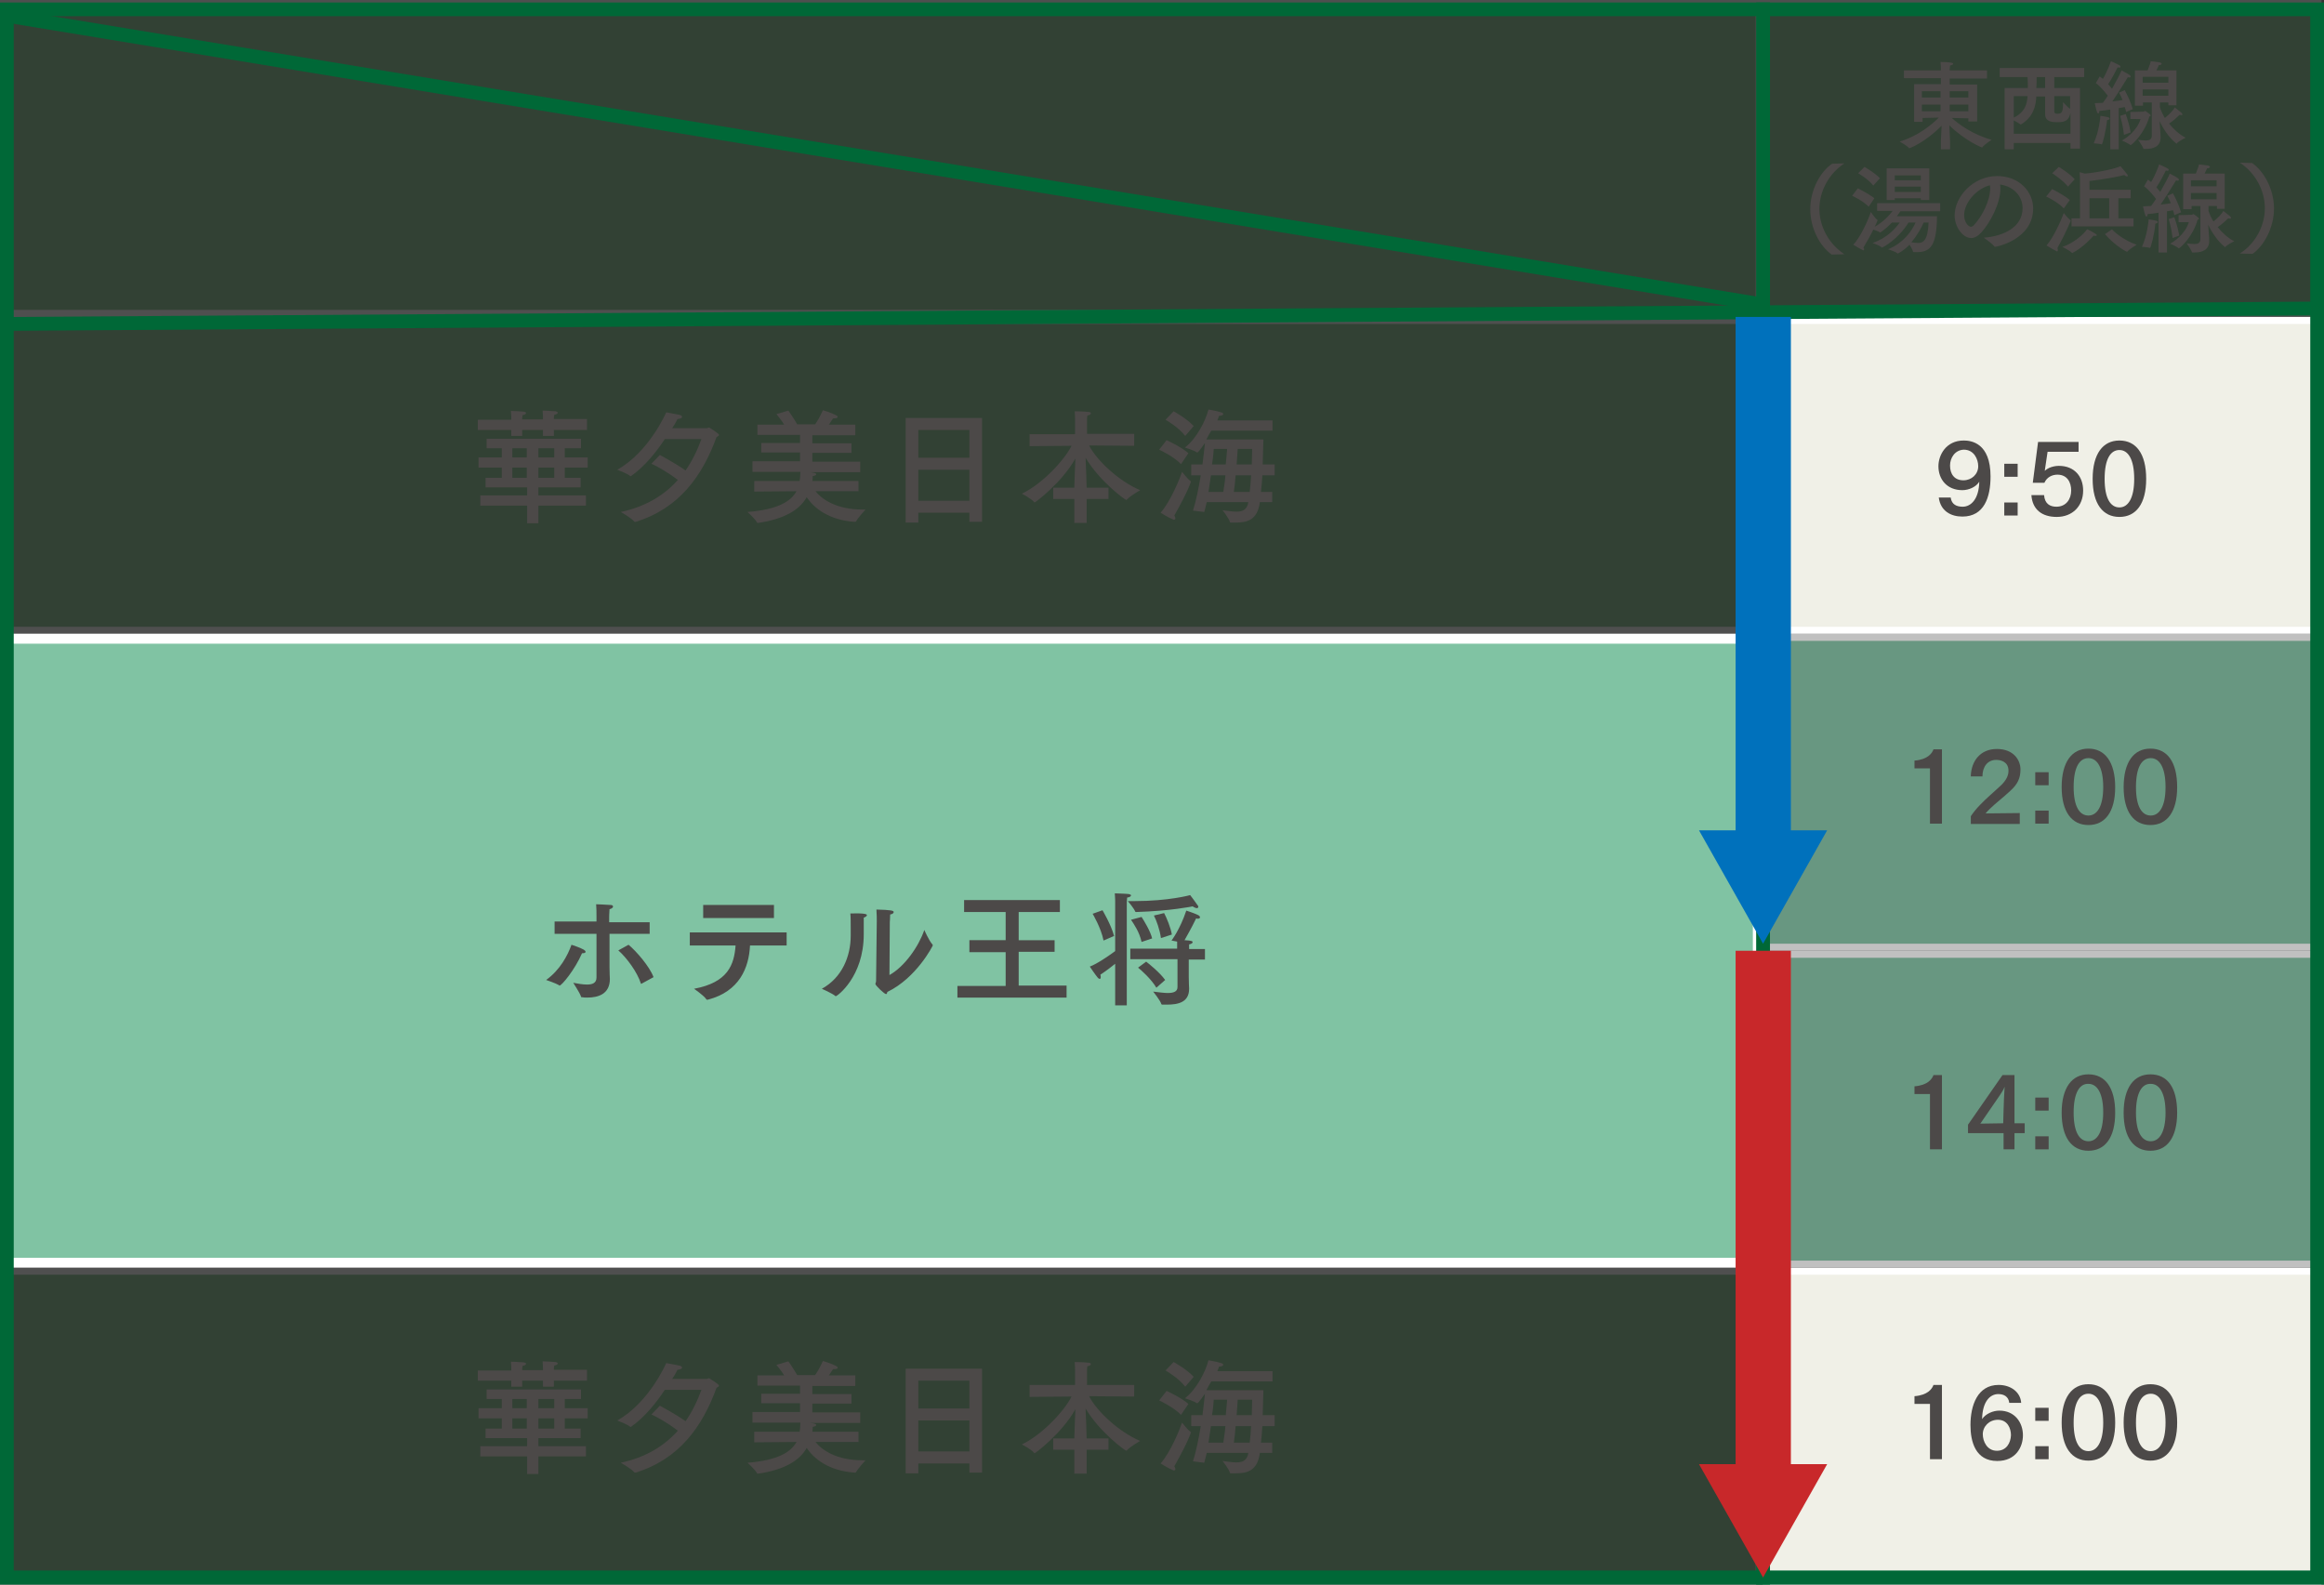 <?xml version="1.0" encoding="utf-8"?>
<!-- Generator: Adobe Illustrator 22.1.0, SVG Export Plug-In . SVG Version: 6.00 Build 0)  -->
<svg version="1.1" id="レイヤー_1" xmlns="http://www.w3.org/2000/svg" xmlns:xlink="http://www.w3.org/1999/xlink" x="0px"
	 y="0px" viewBox="0 0 660 450" style="enable-background:new 0 0 660 450;" xml:space="preserve">
<rect x="0" y="0" width="660" height="450" fill="#333333" stroke="none"/>
<style type="text/css">
	.st0{fill:#F0F0E7;}
	.st1{fill:#FFFFFF;}
	.st2{opacity:0.69;}
	.st3{fill:#80C3A3;}
	.st4{opacity:0.14;}
	.st5{fill:#2D9C39;}
	.st6{fill:#4C4948;}
	.st7{fill:none;stroke:#006837;stroke-width:3.921;stroke-miterlimit:10;}
	.st8{fill:#006837;}
	.st9{fill:#0071BC;}
	.st10{fill:#C8282A;}
</style>
<g>
	<g>
		<rect x="501.6" y="361" class="st0" width="156.7" height="88"/>
		<path class="st1" d="M657.3,362V448H502.5V362H657.3 M659.3,360H500.6v90h158.7V360L659.3,360z"/>
	</g>
	<g class="st2">
		<rect x="501.6" y="181" class="st3" width="156.7" height="88"/>
		<path class="st1" d="M657.3,182V268H502.5V182H657.3 M659.3,180H500.6v90h158.7V180L659.3,180z"/>
	</g>
	<g class="st2">
		<rect x="501.6" y="271" class="st3" width="156.7" height="88"/>
		<path class="st1" d="M657.3,272V358H502.5V272H657.3 M659.3,270H500.6v90h158.7V270L659.3,270z"/>
	</g>
	<g class="st4">
		<rect x="1" y="1" class="st5" width="498.6" height="88"/>
		<path class="st1" d="M498.6,2V88H2V2H498.6 M500.6,0H0v90h500.6V0L500.6,0z"/>
	</g>
	<g class="st4">
		<rect x="501.6" y="1" class="st5" width="156.7" height="88"/>
		<path class="st1" d="M657.3,2V88H502.5V2H657.3 M659.3,0H500.6v90h158.7V0L659.3,0z"/>
	</g>
	<g>
		<path class="st6" d="M564.3,22.3h-10.6V24h7.8v10.5H559v-0.9l-4.7-0.1c2,1.8,5.9,4.7,11.3,6.2c0,0-2,1.3-2.6,2.1
			c0,0-0.1,0.1-0.1,0.1s-4.7-1.8-9.3-6.3c0.1,1.7,0.2,4.2,0.2,4.4v2.4h-2.6V40c0-0.2,0.1-2.6,0.2-4.3c-4.6,4.7-9,6.4-9.2,6.4
			c-0.1,0-0.1,0-0.1-0.1c-0.5-0.6-2.6-1.8-2.6-1.8c5.3-1.6,9.1-4.8,11.1-6.8l-4.6,0.1v1.1h-2.4V23.9h7.6v-1.7h-10.5V20h10.5v-0.5
			c0,0,0-1-0.1-1.9c0,0,2.1,0,3.1,0.2c0.3,0.1,0.5,0.2,0.5,0.3c0,0.2-0.3,0.4-0.9,0.5c0,0.4-0.1,1.1-0.1,1.1V20h10.6V22.3z
			 M545.8,25.9v1.8h5.3v-1.8H545.8z M545.8,29.7v1.9h5.3v-1.9H545.8z M553.7,25.9v1.8h5.3v-1.8H553.7z M553.7,29.7v1.9h5.3l0-1.9
			H553.7z"/>
		<path class="st6" d="M591.9,21.9h-8.5V25h7.3v17.2H588v-1.6h-16.1v1.8h-2.6V25h6.6c0-1,0-2.2-0.1-3.1h-7.9v-2.6h24V21.9z
			 M578.3,27.3c-0.1,3-1,6-4.3,8c-0.1,0-0.1,0.1-0.1,0.1s-0.1,0-0.1-0.1c-0.4-0.3-1.2-0.7-1.9-1.1v3.8H588V32
			c-0.5,2.7-2.2,2.7-4,2.7c-3,0-3.2-1.4-3.2-2.4v-4.9H578.3z M571.9,27.3v6.1c3.1-1.5,3.8-3.8,3.9-6.1H571.9z M578.4,21.9
			c0,0.8,0,2.1-0.1,3.1h2.5v-3.1H578.4z M583.4,27.3v4.3c0,0.4,0.1,0.7,0.9,0.7c1.3,0,1.6-0.5,1.6-3.3c0,0,1.3,1.5,2,1.9v-3.6H583.4
			z"/>
		<path class="st6" d="M596.9,41C596.8,41,596.8,41,596.9,41c-0.6-0.2-2.3-0.3-2.3-0.3c1.5-3.3,1.9-7.4,1.9-7.8c0,0,1.6,0.2,2.2,0.4
			c0.3,0.1,0.4,0.2,0.4,0.4c0,0.2-0.2,0.3-0.7,0.4C598.1,37.1,597.1,41,596.9,41z M603.4,25.6c0.7,1.3,1.7,3.3,2.3,5.4l-1.9,0.8
			c-0.1-0.5-0.2-0.9-0.4-1.4c-0.4,0.1-1,0.2-1.7,0.3l0,11.7h-2.4l0-11.3c-1,0.2-2,0.3-3.1,0.4c0,0.4-0.1,0.7-0.3,0.7
			c-0.1,0-0.3-0.1-0.4-0.5c-0.3-0.9-0.6-2.4-0.6-2.4c0.7,0,1.5-0.1,2.3-0.1c0.5-0.6,0.9-1.3,1.4-2c-0.7-0.9-1.9-2.5-3.4-3.6l1.1-1.9
			c0.3,0.2,0.6,0.5,0.9,0.7c1.2-1.9,2.3-5,2.3-5s1.7,0.7,2.5,1.2c0.1,0.1,0.2,0.2,0.2,0.4c0,0.1-0.1,0.2-0.4,0.2
			c-0.1,0-0.2,0-0.4-0.1c-0.3,0.6-1.7,3.4-2.7,4.8c0.4,0.5,0.8,0.9,1.1,1.3c1.3-2.3,2.4-4.4,2.7-5.2c0,0,1.8,0.9,2.3,1.3
			c0.2,0.1,0.3,0.3,0.3,0.5c0,0.1-0.1,0.2-0.4,0.2c-0.1,0-0.2,0-0.4-0.1c-0.2,0.3-2.5,4.1-4.4,6.9c1.2-0.1,2.2-0.3,2.9-0.4
			c-0.3-0.8-0.7-1.5-1-2.1L603.4,25.6z M603.7,32.4c0.1,0.3,1,2.8,1.4,5.2l-1.9,0.7c-0.3-2.8-1-5-1.1-5.4L603.7,32.4z M605,33.8v-2
			l3.8-0.1c0.1,0,0.2-0.2,0.4-0.2c0.1,0,1.6,1,1.6,1.3c0,0.1-0.1,0.2-0.4,0.3c-1.3,4.8-5,8.1-5.3,8.1c0,0-0.1,0-0.1,0
			c-0.5-0.5-2.4-1.3-2.4-1.3c1-0.5,4.3-2.7,5.3-6.1L605,33.8z M618.1,29.9h-2.3v-0.8h-2.4v1.4c0.3,0.9,0.8,2,1.4,3
			c1-0.8,2.4-2.1,2.8-3c0,0,1.6,1.2,1.9,1.5c0.2,0.2,0.3,0.4,0.3,0.5c0,0.1-0.1,0.2-0.3,0.2c-0.1,0-0.3-0.1-0.5-0.1
			c-0.7,0.7-1.8,1.7-3,2.5c1.3,1.6,2.9,3.1,4.7,4c0,0-2,1-2.5,1.6c0,0-0.1,0.1-0.1,0.1c-0.1,0-0.1,0-0.1-0.1c-2-1.6-3.6-4-4.7-6.3
			c0.1,1.1,0.2,2.4,0.2,2.7c0,0.1,0.1,1.2,0.1,1.8c0,0,0,0.1,0,0.1c0,2.6-2,3.3-4.2,3.3c-0.2,0-0.3,0-0.5,0c-0.1,0-0.2,0-0.2-0.1
			c-0.2-0.7-1.5-2.5-1.5-2.5c0.8,0.1,1.6,0.2,2.2,0.2c1,0,1.7-0.3,1.7-1.4v-9.4h-2.5V30h-2.3V20h3.6c0.5-1.2,0.9-2.4,0.9-2.6
			c0.2,0,1.9,0.2,2.5,0.3c0.4,0.1,0.6,0.2,0.6,0.4c0,0.2-0.3,0.4-0.8,0.4c0,0-0.3,0.7-0.7,1.5h5.7V29.9z M608.5,21.8v1.7h7.3v-1.7
			H608.5z M608.5,25.4v1.8h7.3v-1.8H608.5z"/>
		<path class="st6" d="M523.8,46.4c-4.3,2.8-7.1,7.8-7.1,12.9c0,5.1,2.7,10,7.1,12.9l-3.6,0.1c-3.4-2.4-6.1-7.5-6.1-12.9
			c0-5.4,2.8-10.6,6.2-12.9L523.8,46.4z"/>
		<path class="st6" d="M530.7,58.7c-1.8-1.8-4.7-3.1-4.7-3.1l1.6-2.1c0,0,2.8,1.3,4.7,2.8L530.7,58.7z M551,60h-11.3
			c-0.3,0.4-0.6,0.9-1,1.4l11.4,0c-0.1,8.1-1.7,10.2-5.7,10.2c-0.3,0-0.6,0-0.9,0c-0.1,0-0.2-0.1-0.2-0.1c-0.1-0.5-0.6-1.4-1-2
			c-1.7,1.7-3.2,2.5-3.4,2.5c-0.1,0-0.1,0-0.1-0.1c-0.6-0.5-2.6-1.1-2.6-1.1c4.6-1.9,6.9-5.5,7.8-7.6h-2c-2.9,4.7-7.2,7.1-7.6,7.1
			c-0.1,0-0.1,0-0.1-0.1c-0.5-0.5-2.5-1.2-2.5-1.2c4.1-1.4,6.5-4.1,7.7-5.8h-2.2c-1.5,1.6-3.2,2.8-3.3,2.8c0,0-0.1,0-0.1,0
			c-0.4-0.3-1.3-0.6-1.9-0.8c-0.7,1.5-1.6,3.1-2.8,5.1c0.1,0.2,0.2,0.4,0.2,0.5c0,0.2-0.1,0.3-0.2,0.3c-0.1,0-0.1,0-0.2-0.1
			c-0.9-0.4-2.7-1.5-2.7-1.5c2.1-2.1,4.5-7.6,5-9.3c0,0,1.2,1.8,1.8,2.2c0.1,0,0.1,0.1,0.1,0.1c0,0,0,0.1,0,0.1
			c-0.2,0.6-0.5,1.2-0.8,1.8c2.5-1.4,4.1-3.2,5.1-4.5h-4.4v-2.2H551V60z M532,52.7c-1.6-2-4.3-3.5-4.3-3.5l1.8-1.8
			c0,0,2.7,1.5,4.4,3.2L532,52.7z M547.9,56.8h-2.4v-0.5h-7.4v0.5h-2.3v-9h12.1V56.8z M538.1,49.8v1.4h7.4v-1.4H538.1z M538.1,53
			v1.5h7.4V53H538.1z M546.3,63.2c-0.6,1.4-1.7,3.5-3.5,5.6c0.7,0.1,1.3,0.2,1.9,0.2c1.5,0,2.8-0.7,3-5.8H546.3z"/>
		<path class="st6" d="M568.1,53.6c0,4.1-2.8,9.5-5.4,12.4c-1,1.1-2,1.6-2.9,1.6c-2.4,0-4.7-3.2-4.7-6.4c0-5.3,5.2-11.2,12.1-11.2
			c6.2,0,10.2,4.4,10.2,9.2c0,8.7-10.2,10.9-10.9,10.9c-0.1,0-0.1,0-0.1-0.1c-0.6-0.8-3-2.5-3-2.5c5.3-0.4,11-2.8,11-8.4
			c0-3.5-2.7-6.2-6.4-6.7C568.1,52.8,568.1,53.2,568.1,53.6z M557.8,61.1c0,2.1,1.3,3.3,1.9,3.3c0.3,0,0.7-0.2,1-0.6
			c2.2-2.4,4.5-6.8,4.5-10.3c0-0.3,0-0.6-0.1-0.9C561.1,53.7,557.8,57.7,557.8,61.1z"/>
		<path class="st6" d="M586.1,59.2c-1.6-1.8-5-3.4-5-3.4l1.7-2.1c0,0,3.4,1.7,5,3.1L586.1,59.2z M584.4,71.1c0,0.2-0.1,0.3-0.2,0.3
			c-0.1,0-0.1,0-0.2-0.1c-1.1-0.5-2.8-1.6-2.8-1.6c2.1-2.4,4.2-7.3,4.9-9.2c0,0,1.2,1.6,1.9,2c0.1,0,0.1,0.1,0.1,0.1
			c0,0-1.4,3.6-3.8,7.8C584.4,70.7,584.4,70.9,584.4,71.1z M587.3,53c-1.5-1.9-4.5-3.8-4.5-3.8l1.9-1.8c0,0,3,1.8,4.5,3.5L587.3,53z
			 M588.6,71.8c-0.1,0-0.1,0.1-0.1,0.1c0,0-0.1,0-0.1-0.1c-0.5-0.6-2.7-1.7-2.7-1.7c3.8-1.2,6.7-4.4,7-5c0.1,0,2.8,1.3,2.8,1.7
			c0,0.1-0.2,0.2-0.5,0.2c-0.1,0-0.3,0-0.4-0.1C594.2,67.4,591.3,70.5,588.6,71.8z M605.1,56.3h-3.5v5.7h4.3v2.3h-17.6v-2.3h2.4
			V51.4c0,0,0-1.6-0.1-2.5l1.5,0.4c3.6-0.3,8.7-1.4,10.1-2.1c0,0,1.4,1.6,1.9,2.3c0.1,0.2,0.2,0.3,0.2,0.4c0,0.1-0.1,0.2-0.2,0.2
			c-0.2,0-0.5-0.1-0.8-0.4c-1.3,0.4-6.2,1.3-9.9,1.7v2.5h11.7V56.3z M593.4,56.3v5.7h5.6v-5.7H593.4z M599.8,65.1
			c0.5,0.7,3.4,3.2,7,4.4c0,0-2,1.2-2.6,1.9c0,0.1-0.1,0.1-0.1,0.1c0,0-0.1,0-0.1,0c-2.6-1.3-5.2-3.8-6.2-5L599.8,65.1z"/>
		<path class="st6" d="M610.6,70.4C610.6,70.4,610.6,70.4,610.6,70.4c-0.6-0.2-2.3-0.3-2.3-0.3c1.5-3.3,1.9-7.4,1.9-7.8
			c0,0,1.6,0.2,2.2,0.4c0.3,0.1,0.4,0.2,0.4,0.4c0,0.2-0.2,0.3-0.7,0.4C611.9,66.4,610.8,70.4,610.6,70.4z M617.1,54.9
			c0.7,1.3,1.7,3.3,2.3,5.4l-1.9,0.8c-0.1-0.5-0.2-0.9-0.4-1.4c-0.4,0.1-1,0.2-1.7,0.3l0,11.7H613l0-11.3c-1,0.2-2,0.3-3.1,0.4
			c0,0.4-0.1,0.7-0.3,0.7c-0.1,0-0.3-0.1-0.4-0.5c-0.3-0.9-0.6-2.4-0.6-2.4c0.7,0,1.5-0.1,2.3-0.1c0.5-0.6,0.9-1.3,1.4-2
			c-0.7-0.9-1.9-2.5-3.4-3.6L610,51c0.3,0.2,0.6,0.5,0.9,0.7c1.2-1.9,2.3-5,2.3-5s1.7,0.7,2.5,1.2c0.1,0.1,0.2,0.2,0.2,0.4
			c0,0.1-0.1,0.2-0.4,0.2c-0.1,0-0.2,0-0.4-0.1c-0.3,0.6-1.7,3.4-2.7,4.8c0.4,0.5,0.8,0.9,1.1,1.3c1.3-2.3,2.4-4.4,2.7-5.2
			c0,0,1.8,0.9,2.3,1.3c0.2,0.1,0.3,0.3,0.3,0.5c0,0.1-0.1,0.2-0.4,0.2c-0.1,0-0.2,0-0.4-0.1c-0.2,0.3-2.5,4.1-4.4,6.9
			c1.2-0.1,2.2-0.3,2.9-0.4c-0.3-0.8-0.7-1.5-1-2.1L617.1,54.9z M617.5,61.7c0.1,0.3,1,2.8,1.4,5.2l-1.9,0.7c-0.3-2.8-1-5-1.1-5.4
			L617.5,61.7z M618.7,63.1v-2l3.8-0.1c0.1,0,0.2-0.2,0.4-0.2c0.1,0,1.6,1,1.6,1.3c0,0.1-0.1,0.2-0.4,0.3c-1.3,4.8-5,8.1-5.3,8.1
			c0,0-0.1,0-0.1,0c-0.5-0.5-2.4-1.3-2.4-1.3c1-0.5,4.3-2.7,5.3-6.1L618.7,63.1z M631.9,59.3h-2.3v-0.8h-2.4v1.4
			c0.3,0.9,0.8,2,1.4,3c1-0.8,2.4-2.1,2.8-3c0,0,1.6,1.2,1.9,1.5c0.2,0.2,0.3,0.4,0.3,0.5c0,0.1-0.1,0.2-0.3,0.2
			c-0.1,0-0.3-0.1-0.5-0.1c-0.7,0.7-1.8,1.7-3,2.5c1.3,1.6,2.9,3.1,4.7,4c0,0-2,1-2.5,1.6c0,0-0.1,0.1-0.1,0.1c-0.1,0-0.1,0-0.1-0.1
			c-2-1.6-3.6-4-4.7-6.3c0.1,1.1,0.2,2.4,0.2,2.7c0,0.1,0.1,1.2,0.1,1.8c0,0,0,0.1,0,0.1c0,2.6-2,3.3-4.2,3.3c-0.2,0-0.3,0-0.5,0
			c-0.1,0-0.2,0-0.2-0.1c-0.2-0.7-1.5-2.5-1.5-2.5c0.8,0.1,1.6,0.2,2.2,0.2c1,0,1.7-0.3,1.7-1.4v-9.4h-2.5v0.9H620V49.3h3.6
			c0.5-1.2,0.9-2.4,0.9-2.6c0.2,0,1.9,0.2,2.5,0.3c0.4,0.1,0.6,0.2,0.6,0.4c0,0.2-0.3,0.4-0.8,0.4c0,0-0.3,0.7-0.7,1.5h5.7V59.3z
			 M622.2,51.2v1.7h7.3v-1.7H622.2z M622.2,54.8v1.8h7.3v-1.8H622.2z"/>
		<path class="st6" d="M639.6,46.3c3.4,2.4,6.2,7.5,6.2,12.9c0,5.4-2.8,10.6-6.1,12.9l-3.6-0.1c4.4-2.8,7.1-7.8,7.1-12.9
			c0-5.1-2.8-10.1-7.1-12.9L639.6,46.3z"/>
	</g>
	<line class="st7" x1="1.6" y1="4.4" x2="500.7" y2="86.5"/>
	<g class="st4">
		<rect x="1" y="91" class="st5" width="498.6" height="88"/>
		<path class="st1" d="M498.6,92V178H2V92H498.6 M500.6,90H0v90h500.6V90L500.6,90z"/>
	</g>
	<g>
		<rect x="501.6" y="91" class="st0" width="156.7" height="88"/>
		<path class="st1" d="M657.3,92V178H502.5V92H657.3 M659.3,90H500.6v90h158.7V90L659.3,90z"/>
	</g>
	<g>
		<path class="st6" d="M166.7,122.1h-9.4v1.7h-3.1v-1.7h-5.9v1.7h-3.1v-1.7h-9.5v-2.9h9.5v-0.4c0,0,0-1.1-0.1-2.1
			c0,0,2.8,0.1,3.7,0.2c0.4,0.1,0.6,0.2,0.6,0.4c0,0.2-0.3,0.5-1,0.6c-0.1,0.5-0.1,1-0.1,1v0.2h5.9v-0.4c0,0,0-1.1-0.1-2.1
			c0,0,2.8,0.1,3.7,0.2c0.4,0.1,0.6,0.2,0.6,0.4c0,0.2-0.3,0.5-1,0.6c-0.1,0.5-0.1,1-0.1,1v0.2h9.4V122.1z M164.9,127.3h-4.5v2.6
			h6.5v2.9h-6.5v2.9h4.5v2.7h-12v2.3h13.5v2.9h-13.5v5h-3.2v-5h-13.3v-2.9h13.3v-2.3h-11.8v-2.7h4.6v-2.9h-6.6v-2.9h6.6v-2.6h-4.3
			v-2.7h26.8V127.3z M145.5,127.3v2.6h4.1v-2.6H145.5z M145.5,132.8v2.9h4.1v-2.9H145.5z M152.9,127.3v2.6h4.5v-2.6H152.9z
			 M152.9,132.8v2.9h4.5v-2.9H152.9z"/>
		<path class="st6" d="M188.8,124.7c-2.3,3.5-5.7,7.8-9.6,10.5c0,0-0.1,0-0.1,0c0,0-0.1,0-0.1,0c-0.8-0.7-3.7-1.8-3.7-1.8
			c9.1-5.1,13.9-16.3,13.9-16.3s2.8,0.5,3.7,0.7c0.6,0.1,0.8,0.4,0.8,0.6c0,0.3-0.4,0.5-1.3,0.6c0,0-0.5,1.1-1.5,2.6h9.8
			c0.2,0,0.5-0.2,0.7-0.2c0,0,2.8,1.7,2.8,2.1c0,0.2-0.4,0.5-0.7,0.6c-4,11-10.6,20.3-23,24.1c-0.1,0-0.1,0-0.2,0
			c-0.1,0-0.1,0-0.1,0c-0.7-1-3.9-2.8-3.9-2.8c6.9-1.5,12.2-4.6,16.2-9.1c-3.1-2.4-6.5-4.2-7.5-4.6l2.4-2.5c0.7,0.4,4.3,2.3,7.3,4.4
			c1.8-2.6,3.3-5.6,4.5-8.9H188.8z"/>
		<path class="st6" d="M243,123.6h-12.3v2.3h11.1v2.7h-11.1v2.5h13.6v3H230c1,0.1,1.8,0.2,1.8,0.6c0,0.2-0.3,0.4-1,0.5
			c0,0.5,0,1-0.1,1.4h13.1v2.9l-12.2,0c1.9,2.4,6.1,5.2,13.3,5.2c0.3,0,0.6,0,0.9,0c0,0-2.2,2.4-2.7,3.4c-0.1,0.1-0.2,0.1-0.4,0.1
			c-7.4-0.5-11.6-4-13.6-7c-1.9,3.4-6.1,6.2-13.8,7.3c0,0-0.1,0-0.1,0c-0.1,0-0.1,0-0.2-0.1c-0.4-0.9-2.7-3-2.7-3
			c8.6-0.7,12.3-3,13.9-5.9l-12,0.1v-3h12.9c0.1-0.8,0.2-1.7,0.2-2.6h-13.6v-3h13.5v-2.5h-11v-2.7h11v-2.3h-12.1v-2.9h7.6
			c-0.9-1.5-2-2.7-2.2-3l3.4-1c0,0,1.4,2,2.5,3.9h5.1c1.2-1.7,2.1-3.8,2.2-4c0,0,2.4,0.7,3.7,1.4c0.4,0.2,0.5,0.4,0.5,0.5
			c0,0.2-0.3,0.4-0.8,0.4c-0.1,0-0.3,0-0.5,0c-0.1,0.1-0.6,0.9-1.2,1.8h7.5V123.6z"/>
		<path class="st6" d="M278.9,148.2h-3.6v-2.6h-14.5v2.8h-3.6v-29.7h21.7V148.2z M260.8,122.1v7.9h14.5v-7.9H260.8z M260.8,133.4
			v8.8h14.5v-8.8H260.8z"/>
		<path class="st6" d="M321.9,126.6l-12.6-0.1c2.1,4.2,8.5,10.2,14.5,12.7c-0.1,0.1-2.7,1.5-3.8,2.7c0,0-0.1,0.1-0.1,0.1
			c-0.4,0-7.7-5.4-11.6-12c0.1,2.8,0.3,7.1,0.3,8.5h6.2v3.2h-6.2v6.8h-3.5v-6.8h-6v-3.2h6c0-1.2,0.2-5.5,0.3-8.3
			c-3.7,6.7-11.3,12.5-11.6,12.5c0,0-0.1,0-0.1-0.1c-0.8-1-3.5-2.4-3.5-2.4c5.9-2.8,12.2-9.7,14.1-13.6l-11.9,0.1v-3.4h12.9v-4.5
			c0,0,0-1.1-0.1-2c0,0,2.5,0,4,0.2c0.4,0,0.6,0.2,0.6,0.4c0,0.2-0.3,0.5-1,0.6c-0.1,0.5-0.1,1.2-0.1,1.2v4h13.4V126.6z"/>
		<path class="st6" d="M335.4,131.8c-2.1-2.2-6.2-4.1-6.2-4.1l2.1-2.7c0,0,4.2,1.9,6.2,3.7L335.4,131.8z M333.8,147.2
			c0,0.2-0.1,0.4-0.4,0.4c-0.1,0-0.2,0-0.3-0.1c-1.5-0.6-3.5-1.9-3.5-1.9c2.8-3.1,5.5-9.8,6.1-11.6c0,0,1.6,2.1,2.4,2.6
			c0,0,0.1,0.1,0.1,0.2s-0.6,2.3-4.7,9.6C333.7,146.7,333.8,147,333.8,147.2z M336.6,123.8c-1.9-2.5-5.6-4.6-5.6-4.6l2.3-2.4
			c0,0,3.7,2,5.7,4.2L336.6,123.8z M361.2,122.3H344c-0.5,0.8-1,1.7-1.4,2.5h16.2c-0.1,2-0.1,4.5-0.2,7.1h3.4v3.1h-3.5
			c-0.1,1.6-0.2,3.2-0.4,4.7h3.2l0,2.9h-3.5c-0.7,5.2-3.7,5.8-6.9,5.8c-0.5,0-0.9,0-1.4,0c-0.1,0-0.2,0-0.2-0.1
			c-0.2-1-2.1-3.4-2.1-3.4c1.5,0.2,2.8,0.4,4,0.4c1.6,0,2.7-0.5,3.2-2.1c0-0.2,0.1-0.4,0.1-0.6h-11.8c-0.2,1-0.5,2-0.7,2.8l-3.2-0.4
			c0.8-2.5,1.6-6.2,2.2-10h-2.7l0-3.1h3.2c0.3-2.3,0.5-4.4,0.7-6.1c-0.1,0.1-1.8,2.7-2.2,2.7c0,0,0,0-0.1,0
			c-0.7-0.6-3.4-1.4-3.4-1.4c3.4-2.6,5.9-7.7,6.7-10.8c0,0,2.4,0.4,3.6,0.8c0.4,0.1,0.6,0.3,0.6,0.5c0,0.2-0.4,0.5-1.2,0.5
			c-0.1,0.4-0.3,0.8-0.5,1.3h15.7V122.3z M343.9,135c-0.2,1.5-0.5,3.2-0.7,4.7h4.2c0.2-1.4,0.5-3,0.6-4.7H343.9z M344.7,127.5
			c-0.1,1.2-0.2,2.7-0.5,4.4h3.9c0.2-1.8,0.3-3.4,0.4-4.4H344.7z M350.9,135c-0.1,1.7-0.3,3.3-0.5,4.7h4.5c0.2-1.4,0.3-3,0.4-4.7
			H350.9z M351.5,127.5c-0.1,1.1-0.2,2.6-0.3,4.4h4.3c0-1.5,0.1-3,0.1-4.4H351.5z"/>
	</g>
	<g>
		<path class="st6" d="M554,141.4c0.3,1.9,1.7,2.5,3.4,2.5c2.3,0,4.6-2.1,4.7-7.1c-0.9,1.5-3,2.4-4.8,2.4c-4.4,0-6.8-3.1-6.8-6.8
			c0-3.1,2.1-7.3,7.2-7.3c2,0,7.6,0.6,7.6,10.2c0,5.9-1.8,11.4-8,11.4c-3.3,0-6.2-1.6-6.7-5.4H554z M553.8,132.2
			c0,2.4,1.2,4.2,3.8,4.2c2.3,0,4.2-1.7,4.2-4c0-2-1.2-4.7-4.1-4.7C555.2,127.8,553.8,130,553.8,132.2z"/>
		<path class="st6" d="M573,135.4h-3.8v-3.7h3.8V135.4z M573,146.4h-3.8v-3.7h3.8V146.4z"/>
		<path class="st6" d="M590.3,128.3h-8.8l-0.8,5.4c1.5-1.4,3.8-1.4,4-1.4c4.5,0,6.9,3.1,6.9,7c0,4.5-3.1,7.5-7.5,7.5
			c-4.1,0-6.9-2-7.2-6.2h3.6c0.2,2.5,1.7,3.3,3.5,3.3c2.8,0,4.2-2.2,4.2-4.6c0-2.3-1.1-4.5-3.9-4.5c-1.5,0-3,0.7-3.7,2.3h-3.3
			l1.5-11.6h11.5V128.3z"/>
		<path class="st6" d="M609.5,136c0,7.1-2.9,10.8-7.6,10.8c-4.7,0-7.6-3.7-7.6-10.8c0-7.1,2.9-10.9,7.6-10.9
			C606.6,125.1,609.5,128.8,609.5,136z M597.7,136c0,5.6,1.7,8.1,4.2,8.1c2.4,0,4.2-2.5,4.2-8.1c0-5.7-1.8-8.2-4.2-8.2
			C599.4,127.8,597.7,130.3,597.7,136z"/>
	</g>
	<g>
		<path class="st6" d="M551.5,414.4h-3.4v-15.7h-4.4v-2.2c3.8-0.3,5-2.1,5.4-3.2h2.4V414.4z"/>
		<path class="st6" d="M570.6,398.3c-0.2-1.6-1.4-2.4-3.1-2.4c-2.4,0-4.5,2.2-4.6,7.1c1-1.5,3.1-2.4,4.9-2.4c4.4,0,6.7,3.4,6.7,7
			c0,3.3-2,7.3-7.3,7.3c-6.2,0-7.6-5.5-7.6-10.2c0-5.6,2-11.4,8-11.4c3.4,0,6.2,2,6.4,5.1H570.6z M563.1,407.3c0,2,1.2,4.7,4,4.7
			c2.7,0,3.9-2.2,4-4.4c0-2-1-4.4-3.7-4.4C564.9,403.2,563.1,405.1,563.1,407.3z"/>
		<path class="st6" d="M581.8,403.5h-3.8v-3.7h3.8V403.5z M581.8,414.4h-3.8v-3.7h3.8V414.4z"/>
		<path class="st6" d="M600.7,404c0,7.1-2.9,10.8-7.6,10.8c-4.7,0-7.6-3.7-7.6-10.8c0-7.1,2.9-10.9,7.6-10.9
			C597.8,393.1,600.7,396.9,600.7,404z M588.9,404c0,5.6,1.7,8.1,4.2,8.1c2.4,0,4.2-2.5,4.2-8.1c0-5.7-1.8-8.2-4.2-8.2
			C590.6,395.8,588.9,398.3,588.9,404z"/>
		<path class="st6" d="M618.3,404c0,7.1-2.9,10.8-7.6,10.8c-4.7,0-7.6-3.7-7.6-10.8c0-7.1,2.9-10.9,7.6-10.9
			C615.5,393.1,618.3,396.9,618.3,404z M606.6,404c0,5.6,1.7,8.1,4.2,8.1c2.4,0,4.2-2.5,4.2-8.1c0-5.7-1.8-8.2-4.2-8.2
			C608.3,395.8,606.6,398.3,606.6,404z"/>
	</g>
	<g>
		<path class="st6" d="M551.5,233.9h-3.4v-15.7h-4.4v-2.2c3.8-0.3,5-2.1,5.4-3.2h2.4V233.9z"/>
		<path class="st6" d="M559.7,220.2c0.2-4.1,2.7-7.5,7.4-7.5c4.8,0,6.7,3.2,6.7,5.8c0,2.5-0.8,4.2-2.9,6.1c-1.9,1.8-4.4,3.7-5.9,5.2
			c-0.4,0.4-0.9,0.9-1.1,1.2l9.7-0.1v3.1h-13.9v-2.2c0.5-0.8,1.6-2.2,2.7-3.3c1.7-1.8,4-3.7,6-5.6c1.3-1.3,2-2.6,2-4
			c0-2.6-2.2-3.1-3.5-3.1c-2.4,0-3.9,1.9-3.9,4.7H559.7z"/>
		<path class="st6" d="M581.8,223h-3.8v-3.7h3.8V223z M581.8,233.9h-3.8v-3.7h3.8V233.9z"/>
		<path class="st6" d="M600.7,223.5c0,7.1-2.9,10.8-7.6,10.8c-4.7,0-7.6-3.7-7.6-10.8c0-7.1,2.9-10.9,7.6-10.9
			C597.8,212.6,600.7,216.4,600.7,223.5z M588.9,223.5c0,5.6,1.7,8.1,4.2,8.1c2.4,0,4.2-2.5,4.2-8.1c0-5.7-1.8-8.2-4.2-8.2
			C590.6,215.3,588.9,217.8,588.9,223.5z"/>
		<path class="st6" d="M618.3,223.5c0,7.1-2.9,10.8-7.6,10.8c-4.7,0-7.6-3.7-7.6-10.8c0-7.1,2.9-10.9,7.6-10.9
			C615.5,212.6,618.3,216.4,618.3,223.5z M606.6,223.5c0,5.6,1.7,8.1,4.2,8.1c2.4,0,4.2-2.5,4.2-8.1c0-5.7-1.8-8.2-4.2-8.2
			C608.3,215.3,606.6,217.8,606.6,223.5z"/>
	</g>
	<g class="st4">
		<rect x="1" y="361" class="st5" width="498.6" height="88"/>
		<path class="st1" d="M498.6,362V448H2V362H498.6 M500.6,360H0v90h500.6V360L500.6,360z"/>
	</g>
	<g>
		<path class="st6" d="M122.9,303.9c0,0.1,0,0.1,0,0.1s0,0-0.1,0.1c-1.3,0.8-3.7,1.8-5.8,2.4l-0.2,0c3.1,3.9,6.4,8,6.9,10.6
			c0,0-3,1.2-3.3,1.2c-0.1,0-0.1,0-0.2,0c0,0-0.1,0-0.1,0c-2.7-1.9-7.4-1.9-8.1-1.9c-4,0-6.8,1-6.8,3.1c0,2.5,3.5,3.5,7.8,3.5
			c2,0,4.7-0.6,7.3-1.2c0,0-0.8,2.8-1,4c0,0.2-0.1,0.2-0.3,0.3c-1.8,0.3-4.2,0.6-5.9,0.6c-3.6,0-11.5-1.2-11.5-6.8
			c0-1.1,0-6.5,11-6.5c2.4,0,5.1,0.4,5.2,0.4c0,0,0.1,0,0.1,0c0.1,0,0.1,0,0.1-0.1c0-0.7-3.3-4.8-4.4-6.2c-2.5,0.5-4.9,1.1-7.2,1.1
			c-1.8,0-3.9-0.3-5.6-1.3l0.2-3.6c0-0.1,0-0.1,0.1-0.1c0,0,0.1,0,0.1,0c2.2,1.1,3.6,1.6,5.6,1.6c0.7,0,2.2-0.1,4.5-0.6
			c-1.6-2-3-3.9-3.7-5.4c0,0,3-0.7,4.1-0.8c0.1,0,0.2,0,0.2,0c0.3,0,0.5,0.1,0.5,0.3c0,0.2-0.2,0.5-0.6,0.7c0.5,1.2,1.6,2.8,2.9,4.5
			l0.6-0.1c2.8-0.7,4.2-1.6,5.4-2.4L122.9,303.9z"/>
		<path class="st6" d="M155.7,327.6c-0.1,0-0.1,0-0.1,0c0,0-0.1,0-0.1-0.1c-2.7-4.6-7.2-8.8-11.1-12.7c-1.1-1-1.6-2.1-1.6-3.3
			c0-1.2,0.6-2.5,1.7-3.6c3.4-3.4,8.1-6.4,10.9-10.3c0.1-0.1,0.1-0.1,0.2-0.1c0.1,0,3.7,3.1,3.7,3.8c0,0.2-0.1,0.3-0.4,0.3
			c-0.2,0-0.5-0.1-0.7-0.2c-2.9,2.5-7.6,5.7-10.2,8.1c-0.8,0.8-1.3,1.5-1.3,2.1c0,0.6,0.5,1.3,1.3,2c3.7,3.2,9.6,8.3,12,12.4
			L155.7,327.6z"/>
		<path class="st6" d="M185.2,305c-0.3,2.2-1.4,6.4-1.6,8.5c4.2-3,7.9-3.8,10.9-3.8c5.5,0,8.2,3,8.2,6.5c0,4.1-3.8,10.3-17.7,10.3
			c-0.3,0-0.5,0-0.8,0c-0.1,0-0.2,0-0.3-0.2c-0.4-1-2.2-3.3-2.3-3.6c1.1,0.1,2.2,0.1,3.3,0.1c10.8,0,13.9-4.1,13.9-6.6
			c0-1.8-1.6-3.3-4.7-3.3c-6.2,0-10.1,5-10.5,5.7c-0.1,0-3,0.1-3.3,0.1c-0.2,0-0.2,0-0.2-0.2c0.1-3.2,0.6-6.9,1.1-9.9
			c0.3-1.9,0.5-3.4,0.5-4.4c0-0.2,0.1-0.2,0.2-0.2c0,0,0.1,0,0.1,0L185.2,305z M193.9,303.5c0,0.1-0.1,0.1-0.1,0.1c0,0-0.1,0-0.1,0
			c-2.5-0.9-5.8-1.2-9.3-1.2c-1,0-2,0-3,0.1l1.6-3.4c0.9,0,1.9,0,2.8,0c3.2,0,6.4,0.2,9.1,0.7L193.9,303.5z"/>
		<path class="st6" d="M214.4,324.7c1.7-4.3,2.7-5.9,3-6.6c2.7-6.1,5.6-11.1,7.7-15.2c0.7-1.4,1.3-2.6,1.7-4
			c0.6,0.2,4.7,1.6,4.7,2.3c0,0.2-0.4,0.5-0.9,0.5c-0.1,0-0.2,0-0.3,0c-6.9,10.8-8,13.2-8,13.3c0,0,0,0,0,0c0,0,0.1,0,0.1-0.1
			c1.6-1.7,2.9-2.3,4.4-2.3c3.1,0,3.8,2.2,4.1,6c0.2,1.7,0.2,3.3,2.3,3.3c4.3,0,6.9-6.6,7.8-11.2c0,0,2.1,2.9,3,3.7
			c0.1,0.1,0.1,0.1,0.1,0.2c0,0.1-3.1,11.2-11.3,11.2c-4.8,0-5.2-3.8-5.5-7.4c-0.1-1.1-0.2-2.6-1.5-2.6c-0.9,0-4.3,1.6-6.9,8.1
			c-0.2,0.5-0.5,1.2-0.8,1.9c0,0.1,0,0.1,0,0.1c0,0-0.1,0-0.1,0L214.4,324.7z"/>
		<path class="st6" d="M258.3,313.8c-0.1,0.9-0.2,2.1-0.2,3.2c0,0.6,0,1,0.1,1c0.1,0,0.2-0.3,0.4-0.7c0.4-0.9,1.9-5.2,2.2-5.8
			c0,0,0.9,2,1.4,3.2c-0.3,0.9-0.9,2.7-1.4,4.2c-0.5,1.5-1,3.3-1,5.1c0,0.5,0,1,0.1,1.5c0,0.1,0,0.1,0,0.2c0,0.1,0,0.2-0.2,0.2
			c-0.4,0.1-2.5,0.6-2.5,0.6c-1.3-2.1-2.1-6-2.1-9.4c0-0.4,0-0.8,0-1.2c0.5-8,1.8-11.8,2-15.8c0-0.3,0-0.4,0.1-0.4
			c0.1,0,0.2,0,0.4,0.1c0,0,4,1,4,1.7c0,0.2-0.4,0.4-0.9,0.5C260.2,304.3,258.8,309.1,258.3,313.8z M280.3,302.2v1
			c-1.6,0.2-3.1,0.4-4.5,0.6c0,1.4-0.1,2.9-0.1,4.3c1.9-0.4,3.9-0.8,5.7-1.2l-0.1,3.4c-1.8,0.4-3.7,0.8-5.6,1.1
			c0.1,2,0.2,4.1,0.3,6.1c2.8,0.9,6.3,3.2,7.9,4.8l-2.8,2.5c-0.1,0.1-0.1,0.1-0.1,0.1c0,0-0.1,0-0.1-0.1c-1.4-1.7-3.3-3-4.7-3.8
			c-0.4,2.7-2.7,4.9-6.1,4.9c-3,0-6.8-1.8-6.8-4.8c0-2.5,2.5-4.5,6.9-4.5c0.8,0,1.7,0.1,2.5,0.2c-0.1-1.6-0.2-3.2-0.2-4.9
			c-1.4,0.2-2.8,0.2-4,0.2c-1.9,0-3.4-0.2-4.4-0.8l-0.5-3c0-0.1,0-0.1,0-0.2c0-0.2,0-0.2,0.1-0.2c0.1,0,0.1,0,0.2,0.1
			c1.3,0.7,3,1,4.8,1c1.2,0,2.4-0.1,3.7-0.3c0-1.5,0-3-0.1-4.4c-1.6,0.2-2.9,0.2-4,0.2c-1.4,0-2.5-0.1-3.4-0.4
			c0-0.1-0.5-3.1-0.5-3.1c0-0.1,0-0.2,0.1-0.2c0,0,0.1,0,0.2,0c1,0.3,2.3,0.5,3.8,0.5c2.4,0,5.5-0.4,9.3-0.9
			c-0.6-0.8-1.2-1.7-1.7-2.3l2-0.9c0.8,0.7,2.6,2.9,3.2,4.4L280.3,302.2z M270.2,319.4c-1.9,0-3.4,0.7-3.4,1.7
			c0,1.4,2.5,1.7,3.3,1.7c1.7,0,2.9-1,3-2.9C272.3,319.6,271.2,319.4,270.2,319.4z M283.2,301.4c-0.7-1.6-2.1-3.4-3-4.4l2-1
			c0.5,0.5,2.6,2.7,3.2,4.1L283.2,301.4z"/>
		<path class="st6" d="M322.1,302.7h-13.6v2.2h10v13.5h-3.1v-1.2l-6-0.1c2.5,2.3,7.6,6.1,14.5,8c0,0-2.6,1.7-3.4,2.6
			c0,0-0.1,0.1-0.1,0.1c-0.1,0-6-2.3-12-8.1c0.1,2.1,0.2,5.4,0.2,5.7v3h-3.4v-3c0-0.3,0.1-3.4,0.2-5.6c-5.9,6.1-11.6,8.3-11.8,8.3
			c-0.1,0-0.1,0-0.1-0.1c-0.6-0.8-3.4-2.3-3.4-2.3c6.8-2.1,11.7-6.2,14.2-8.7l-5.9,0.1v1.4h-3v-13.8h9.8v-2.2h-13.5v-3h13.5v-0.7
			c0,0,0-1.3-0.1-2.4c0,0,2.8,0,3.9,0.2c0.4,0.1,0.6,0.2,0.6,0.4c0,0.2-0.4,0.5-1.1,0.6c0,0.5-0.1,1.4-0.1,1.4v0.5h13.6V302.7z
			 M298.4,307.5v2.4h6.8v-2.4H298.4z M298.4,312.3v2.5h6.8v-2.5H298.4z M308.5,307.5v2.4h6.8v-2.4H308.5z M308.5,312.3v2.5h6.9
			l0-2.5H308.5z"/>
		<path class="st6" d="M338.2,303.2h3.9v3.2h-3.7c0.7,1.8,2.3,5.4,4.5,8.1c0,0-1.9,0.7-2.6,1.2c0,0-0.1,0.1-0.1,0.1
			c-0.2,0-1.5-3.3-2.2-5.9c0.1,3.3,0.4,9.6,0.4,12v6.7h-3.4v-6.9c0-3,0.2-7.6,0.3-10.7c-2.1,6.3-3.4,8.2-3.5,8.2c0,0,0,0-0.1,0
			c-0.7-0.6-2.9-1.4-2.9-1.4c3.2-3.5,5.1-8.9,5.7-11.2h-4v-3.2h4.5V299c0,0,0-1.3-0.1-2.3c0,0,2.4,0.1,3.7,0.2
			c0.5,0,0.7,0.2,0.7,0.4c0,0.2-0.3,0.5-1,0.7c-0.1,0.6-0.1,1.3-0.1,1.3V303.2z M358.8,313.5h-3.2v-0.7h-3c0.1,1.1,0.4,2.8,1.1,4.6
			c1.3-0.7,3.8-2.1,5.7-3.7c0,0,2,2.2,2.3,2.8c0.1,0.2,0.1,0.4,0.1,0.5c0,0.2-0.1,0.3-0.2,0.3c-0.2,0-0.5-0.1-0.8-0.4
			c-1.4,0.9-4.3,2.4-5.7,3.1c1.6,2.4,4,4.6,8,6c0,0-2.8,1.3-3.7,2.2c0,0-0.1,0.1-0.1,0.1s-0.1,0-0.2-0.1c-7.5-3.8-9.2-12.1-9.6-15.5
			h-2.4v9.8c2.3-0.8,4.1-1.6,4.7-1.9c0,0-0.1,0.8-0.1,1.7c0,0.5,0,1,0.1,1.3c0,0,0,0.1,0,0.1c0,0.3-4.8,2.3-9.7,3.8
			c0,0.1,0,0.2,0,0.4c0,0.5-0.2,0.8-0.4,0.8c-0.6,0-2.1-3.7-2.2-4c1.5-0.3,3-0.7,4.4-1.1v-25.5h15.1V313.5z M346.9,301.1v3h8.7v-3
			H346.9z M346.9,306.9v3.2h8.7v-3.2H346.9z"/>
		<path class="st6" d="M371.6,317c0,0.2-0.1,6.4-1,9.1c0,0.1-0.1,0.1-0.2,0.1c0,0,0,0-0.1,0c-0.6-0.2-2.5-0.2-2.5-0.2s1.3-3,1.3-9.1
			L371.6,317z M383,300.4h-4.6v2.4h4v2.5h-4v2.4h4v2.4h-4v2.6h4.8c0,0.2,0,0.4,0,0.7c0,3.1-0.2,8.1-0.8,10.3
			c-0.9,3.3-3.1,4.3-5.6,4.3c-0.3,0-0.6,0-1,0c-0.1,0-0.2,0-0.2-0.2c-0.1-0.8-1.5-3.2-1.5-3.2c1,0.1,1.9,0.3,2.7,0.3
			c2.8,0,3.4-2.2,3.4-9.8h-7.5v0.9h-2.9v-18.3H383V300.4z M374,316.8c0,0,0.3,3.1,0.3,5.4c0,0.4,0,0.8,0,1.2l-2,0.4
			c0,0,0.2-1.7,0.2-3.7c0-1,0-2-0.1-3L374,316.8z M372.7,300.4v2.4h3v-2.4H372.7z M372.7,305.3v2.4h3v-2.4H372.7z M372.7,310.1v2.6
			h3v-2.6H372.7z M376.2,316.5c0,0,1,3.8,1.1,5.8l-1.8,0.6c0,0,0-3-0.8-6.1L376.2,316.5z M378.4,316.1c0,0,1.1,2.9,1.4,4.9l-1.6,0.7
			c0,0-0.3-2.2-1.2-5.2L378.4,316.1z M399,312.2h-3.3v-1.2h-1c0.3,3,1.6,11.3,7.1,15.5c0,0-2.8,0.8-3.7,1.6c0,0-0.1,0-0.1,0
			c-0.2,0-5-4.5-6.3-17.1h-2.8c-0.2,13.4-3.4,17.5-3.7,17.5c0,0-0.1,0-0.1,0c-0.9-0.5-3.6-1-3.6-1c3.6-3.8,4.1-11.3,4.1-18.3
			c0-3.4-0.1-7.3-0.2-11.2H399V312.2z M388.7,300.9l0.1,7h6.9v-7H388.7z"/>
	</g>
	<g>
		<rect x="1" y="181" class="st3" width="498.6" height="88"/>
		<path class="st1" d="M498.6,182V268H2V182H498.6 M500.6,180H0v90h500.6V180L500.6,180z"/>
	</g>
	<g>
		<path class="st6" d="M158.9,232.9c0,0-0.1,0-0.1-0.1c-1-0.6-3.7-1.5-3.7-1.5c3.9-2.8,6.1-6.9,7.2-10c0,0,2.5,0.8,3.5,1.4
			c0.3,0.2,0.5,0.4,0.5,0.6c0,0.2-0.2,0.4-0.8,0.4c0,0-0.1,0-0.2,0C163.2,228.5,159.5,232.9,158.9,232.9z M184.6,218.2h-11.5v9.5
			c0,1.7,0.1,3.1,0.1,3.3c0,4.3-3.3,5.3-6.4,5.3c-0.5,0-1,0-1.5-0.1c-0.2,0-0.3,0-0.3-0.2c-0.4-1.2-2.2-3.8-2.2-3.9
			c1.1,0.2,2.6,0.5,3.9,0.5c1.5,0,2.7-0.4,2.7-2v-12.4h-11.9v-3.5h11.9v-1.5c0-1.1,0-2.3-0.1-3.4c0,0,3,0.1,4.1,0.2
			c0.5,0,0.7,0.2,0.7,0.5c0,0.2-0.4,0.6-1,0.7c-0.1,1-0.1,2.5-0.1,2.5v1.2h11.5V218.2z M182.3,232.4c-0.1,0-0.1,0.1-0.2,0.1
			c0,0-0.1,0-0.1-0.1c-1-3.2-4-7.3-6.4-9.4l2.9-1.6c2.2,1.8,6,6.2,7.1,9.2L182.3,232.4z"/>
		<path class="st6" d="M223.5,221.5h-10.5c-0.3,6.3-3,13.1-12,15.4c-0.1,0-0.1,0-0.2,0c-0.1,0-0.1,0-0.2-0.1c-0.7-1.1-3.5-3-3.5-3
			c9.7-1.8,11.4-6.9,11.8-12.3h-13v-3.7h27.5V221.5z M219.8,213.7h-20.1v-3.7h20.1V213.7z"/>
		<path class="st6" d="M246.2,213c0,0.2-0.3,0.5-0.9,0.7c0,1.1,0,3.5,0,4.3c0,0.1,0,0.2,0,0.4c0,12.2-7.6,17.6-7.9,17.6
			c0,0-0.1,0-0.1,0c-0.9-0.8-3.9-2.1-3.9-2.1c5.8-3.2,8.2-9.3,8.2-15.1c0-0.2,0-0.3,0-0.5c0,0,0-0.6,0-1.5c0-1.3,0-3.2-0.1-4.3
			C245.6,212.4,246.2,212.6,246.2,213z M252.6,229.9c4.3-2.4,8.3-8.1,9.9-12.8c0,0,1.3,3,2.3,4.1c0.1,0.1,0.1,0.2,0.1,0.3
			c0,0.1-4.6,9.2-12.9,13.2c-0.1,0.4-0.1,0.6-0.4,0.6c-0.4,0-3-2.4-3-2.9c0-0.2,0.2-0.4,0.2-0.8l0.2-16.9c0-0.7,0-2.1-0.1-3.4
			c4.1,0.1,4.9,0.3,4.9,0.7c0,0.3-0.3,0.6-1,0.7c0,1-0.1,2.1-0.1,2.1L252.6,229.9z"/>
		<path class="st6" d="M301,212.1h-11.7v8h10.2v3.3h-10.2v9.6h13.6v3.4h-31V233h13.7v-9.6h-10.3v-3.3h10.3v-8h-11.8v-3.4H301V212.1z
			"/>
		<path class="st6" d="M320,238.6h-3.3v-11.8c-1.1,0.9-2.4,1.9-4.2,3.1c0.1,0.3,0.1,0.5,0.1,0.7c0,0.3-0.1,0.5-0.3,0.5
			c-0.1,0-0.3-0.1-0.5-0.3c-0.7-0.8-2.3-3.2-2.3-3.2c2.1-0.8,5.3-3,7.2-4.4v-14.2c0,0,0-1-0.1-2.2c0,0,3.2,0.1,4,0.2
			c0.4,0.1,0.6,0.2,0.6,0.4c0,0.2-0.3,0.5-1.1,0.6c-0.1,0.7-0.1,1.7-0.1,1.7V238.6z M313.1,211.5c0,0,2.4,4,3.3,7.3l-3,1.3
			c-0.7-3.6-3.1-7.6-3.1-7.6L313.1,211.5z M340.2,210.2c0.1,0.1,0.1,0.2,0.1,0.3c0,0.2-0.1,0.4-0.4,0.4c-0.2,0-0.6-0.1-1.2-0.5
			c0,0-6.2,1.3-16,1.6c-0.1,0-0.2,0-0.3-0.1c-0.3-0.9-2.1-3-2.1-3c0.7,0,1.3,0,1.9,0c9.7,0,15.8-1.7,15.8-1.7S339.4,209,340.2,210.2
			z M342.1,225.6h-4.5v4.9c0,1.7,0.1,3.1,0.1,3.3c0,0,0,0.1,0,0.1c0,3.9-3.2,4.5-6.3,4.5c-0.5,0-0.9,0-1.3,0c-0.2,0-0.2,0-0.3-0.2
			c-0.3-1-2.3-3.5-2.3-3.5c1.7,0.2,3.1,0.4,4.1,0.4c1.9,0,2.8-0.5,2.8-1.7v-7.9H321v-3h13.3v-0.2c0-0.4,0-1.2,0-1.8l-1.6-0.3
			c0,0,2.4-3.1,4.2-8.5c0,0,2.2,0.7,3.2,1.2c0.5,0.2,0.7,0.5,0.7,0.7s-0.2,0.4-0.6,0.4c-0.1,0-0.3,0-0.5-0.1
			c-1.4,2.9-2.7,5.1-3.3,6.2c2.1,0.1,2.3,0.3,2.3,0.6s-0.4,0.5-1,0.6c0,0.3,0,0.8,0,1.3h4.5V225.6z M324.2,220.5
			c-0.6-2.8-2.2-5.1-3-6.3l3-0.8c0.7,1.1,2.5,4,3,6.1L324.2,220.5z M328.4,233.6c-1.4-2.4-4.3-5-5.2-5.7l2.3-1.7
			c0.7,0.5,3.9,3.1,5.4,5.2L328.4,233.6z M330.6,212.4c0.7,1.3,1.9,4.2,2.2,6.1l-3.1,1c-0.3-2.3-1.3-5.1-2-6.4L330.6,212.4z"/>
	</g>
	<g class="st4">
		<rect x="1" y="181" class="st5" width="498.6" height="88"/>
		<path class="st1" d="M498.6,182V268H2V182H498.6 M500.6,180H0v90h500.6V180L500.6,180z"/>
	</g>
	<g>
		<rect x="1.4" y="181.4" class="st3" width="497.8" height="177.2"/>
		<path class="st1" d="M497.8,182.8v174.4H2.8V182.8H497.8 M500.6,180H0v180h500.6V180L500.6,180z"/>
	</g>
	<g>
		<path class="st6" d="M158.9,279.9c0,0-0.1,0-0.1-0.1c-1-0.6-3.7-1.5-3.7-1.5c3.9-2.8,6.1-6.9,7.2-10c0,0,2.5,0.8,3.5,1.4
			c0.3,0.2,0.5,0.4,0.5,0.6c0,0.2-0.2,0.4-0.8,0.4c0,0-0.1,0-0.2,0C163.2,275.5,159.5,279.9,158.9,279.9z M184.6,265.2h-11.5v9.5
			c0,1.7,0.1,3.1,0.1,3.3c0,4.3-3.3,5.3-6.4,5.3c-0.5,0-1,0-1.5-0.1c-0.2,0-0.3,0-0.3-0.2c-0.4-1.2-2.2-3.8-2.2-3.9
			c1.1,0.2,2.6,0.5,3.9,0.5c1.5,0,2.7-0.4,2.7-2v-12.4h-11.9v-3.5h11.9v-1.5c0-1.1,0-2.3-0.1-3.4c0,0,3,0.1,4.1,0.2
			c0.5,0,0.7,0.2,0.7,0.5c0,0.2-0.4,0.6-1,0.7c-0.1,1-0.1,2.5-0.1,2.5v1.2h11.5V265.2z M182.3,279.3c-0.1,0-0.1,0.1-0.2,0.1
			c0,0-0.1,0-0.1-0.1c-1-3.2-4-7.3-6.4-9.4l2.9-1.6c2.2,1.8,6,6.2,7.1,9.2L182.3,279.3z"/>
		<path class="st6" d="M223.5,268.5h-10.5c-0.3,6.3-3,13.1-12,15.4c-0.1,0-0.1,0-0.2,0c-0.1,0-0.1,0-0.2-0.1c-0.7-1.1-3.5-3-3.5-3
			c9.7-1.8,11.4-6.9,11.8-12.3h-13v-3.7h27.5V268.5z M219.8,260.7h-20.1V257h20.1V260.7z"/>
		<path class="st6" d="M246.2,259.9c0,0.2-0.3,0.5-0.9,0.7c0,1.1,0,3.5,0,4.3c0,0.1,0,0.2,0,0.4c0,12.2-7.6,17.6-7.9,17.6
			c0,0-0.1,0-0.1,0c-0.9-0.8-3.9-2.1-3.9-2.1c5.8-3.2,8.2-9.3,8.2-15.1c0-0.2,0-0.3,0-0.5c0,0,0-0.6,0-1.5c0-1.3,0-3.2-0.1-4.3
			C245.6,259.3,246.2,259.6,246.2,259.9z M252.6,276.9c4.3-2.4,8.3-8.1,9.9-12.8c0,0,1.3,3,2.3,4.1c0.1,0.1,0.1,0.2,0.1,0.3
			c0,0.1-4.6,9.2-12.9,13.2c-0.1,0.4-0.1,0.6-0.4,0.6c-0.4,0-3-2.4-3-2.9c0-0.2,0.2-0.4,0.2-0.8l0.2-16.9c0-0.7,0-2.1-0.1-3.4
			c4.1,0.1,4.9,0.3,4.9,0.7c0,0.3-0.3,0.6-1,0.7c0,1-0.1,2.1-0.1,2.1L252.6,276.9z"/>
		<path class="st6" d="M301,259h-11.7v8h10.2v3.3h-10.2v9.6h13.6v3.4h-31V280h13.7v-9.6h-10.3V267h10.3v-8h-11.8v-3.4H301V259z"/>
		<path class="st6" d="M320,285.5h-3.3v-11.8c-1.1,0.9-2.4,1.9-4.2,3.1c0.1,0.3,0.1,0.5,0.1,0.7c0,0.3-0.1,0.5-0.3,0.5
			c-0.1,0-0.3-0.1-0.5-0.3c-0.7-0.8-2.3-3.2-2.3-3.2c2.1-0.8,5.3-3,7.2-4.4v-14.2c0,0,0-1-0.1-2.2c0,0,3.2,0.1,4,0.2
			c0.4,0.1,0.6,0.2,0.6,0.4c0,0.2-0.3,0.5-1.1,0.6c-0.1,0.7-0.1,1.7-0.1,1.7V285.5z M313.1,258.5c0,0,2.4,4,3.3,7.3l-3,1.3
			c-0.7-3.6-3.1-7.6-3.1-7.6L313.1,258.5z M340.2,257.2c0.1,0.1,0.1,0.2,0.1,0.3c0,0.2-0.1,0.4-0.4,0.4c-0.2,0-0.6-0.1-1.2-0.5
			c0,0-6.2,1.3-16,1.6c-0.1,0-0.2,0-0.3-0.1c-0.3-0.9-2.1-3-2.1-3c0.7,0,1.3,0,1.9,0c9.7,0,15.8-1.7,15.8-1.7S339.4,256,340.2,257.2
			z M342.1,272.5h-4.5v4.9c0,1.7,0.1,3.1,0.1,3.3c0,0,0,0.1,0,0.1c0,3.9-3.2,4.5-6.3,4.5c-0.5,0-0.9,0-1.3,0c-0.2,0-0.2,0-0.3-0.2
			c-0.3-1-2.3-3.5-2.3-3.5c1.7,0.2,3.1,0.4,4.1,0.4c1.9,0,2.8-0.5,2.8-1.7v-7.9H321v-3h13.3v-0.2c0-0.4,0-1.2,0-1.8l-1.6-0.3
			c0,0,2.4-3.1,4.2-8.5c0,0,2.2,0.7,3.2,1.2c0.5,0.2,0.7,0.5,0.7,0.7c0,0.2-0.2,0.4-0.6,0.4c-0.1,0-0.3,0-0.5-0.1
			c-1.4,2.9-2.7,5.1-3.3,6.2c2.1,0.1,2.3,0.3,2.3,0.6c0,0.2-0.4,0.5-1,0.6c0,0.3,0,0.8,0,1.3h4.5V272.5z M324.2,267.5
			c-0.6-2.8-2.2-5.1-3-6.3l3-0.8c0.7,1.1,2.5,4,3,6.1L324.2,267.5z M328.4,280.5c-1.4-2.4-4.3-5-5.2-5.7l2.3-1.7
			c0.7,0.5,3.9,3.1,5.4,5.2L328.4,280.5z M330.6,259.3c0.7,1.3,1.9,4.2,2.2,6.1l-3.1,1c-0.3-2.3-1.3-5.1-2-6.4L330.6,259.3z"/>
	</g>
	<g>
		<path class="st6" d="M166.7,392.1h-9.4v1.7h-3.1v-1.7h-5.9v1.7h-3.1v-1.7h-9.5v-2.9h9.5v-0.4c0,0,0-1.1-0.1-2.1
			c0,0,2.8,0.1,3.7,0.2c0.4,0.1,0.6,0.2,0.6,0.4c0,0.2-0.3,0.5-1,0.6c-0.1,0.5-0.1,1-0.1,1v0.2h5.9v-0.4c0,0,0-1.1-0.1-2.1
			c0,0,2.8,0.1,3.7,0.2c0.4,0.1,0.6,0.2,0.6,0.4c0,0.2-0.3,0.5-1,0.6c-0.1,0.5-0.1,1-0.1,1v0.2h9.4V392.1z M164.9,397.3h-4.5v2.6
			h6.5v2.9h-6.5v2.9h4.5v2.7h-12v2.3h13.5v2.9h-13.5v5h-3.2v-5h-13.3v-2.9h13.3v-2.3h-11.8v-2.7h4.6v-2.9h-6.6v-2.9h6.6v-2.6h-4.3
			v-2.7h26.8V397.3z M145.5,397.3v2.6h4.1v-2.6H145.5z M145.5,402.8v2.9h4.1v-2.9H145.5z M152.9,397.3v2.6h4.5v-2.6H152.9z
			 M152.9,402.8v2.9h4.5v-2.9H152.9z"/>
		<path class="st6" d="M188.8,394.7c-2.3,3.5-5.7,7.8-9.6,10.5c0,0-0.1,0-0.1,0c0,0-0.1,0-0.1,0c-0.8-0.7-3.7-1.8-3.7-1.8
			c9.1-5.1,13.9-16.3,13.9-16.3s2.8,0.5,3.7,0.7c0.6,0.1,0.8,0.4,0.8,0.6c0,0.3-0.4,0.5-1.3,0.6c0,0-0.5,1.1-1.5,2.6h9.8
			c0.2,0,0.5-0.2,0.7-0.2c0,0,2.8,1.7,2.8,2.1c0,0.2-0.4,0.5-0.7,0.6c-4,11-10.6,20.3-23,24.1c-0.1,0-0.1,0-0.2,0
			c-0.1,0-0.1,0-0.1,0c-0.7-1-3.9-2.8-3.9-2.8c6.9-1.5,12.2-4.6,16.2-9.1c-3.1-2.4-6.5-4.2-7.5-4.6l2.4-2.5c0.7,0.4,4.3,2.3,7.3,4.4
			c1.8-2.6,3.3-5.6,4.5-8.9H188.8z"/>
		<path class="st6" d="M243,393.6h-12.3v2.3h11.1v2.7h-11.1v2.5h13.6v3H230c1,0.1,1.8,0.2,1.8,0.6c0,0.2-0.3,0.4-1,0.5
			c0,0.5,0,1-0.1,1.4h13.1v2.9l-12.2,0c1.9,2.4,6.1,5.2,13.3,5.2c0.3,0,0.6,0,0.9,0c0,0-2.2,2.4-2.7,3.4c-0.1,0.1-0.2,0.1-0.4,0.1
			c-7.4-0.5-11.6-4-13.6-7c-1.9,3.4-6.1,6.2-13.8,7.3c0,0-0.1,0-0.1,0c-0.1,0-0.1,0-0.2-0.1c-0.4-0.9-2.7-3-2.7-3
			c8.6-0.7,12.3-3,13.9-5.9l-12,0.1v-3h12.9c0.1-0.8,0.2-1.7,0.2-2.6h-13.6v-3h13.5v-2.5h-11v-2.7h11v-2.3h-12.1v-2.9h7.6
			c-0.9-1.5-2-2.7-2.2-3l3.4-1c0,0,1.4,2,2.5,3.9h5.1c1.2-1.7,2.1-3.8,2.2-4c0,0,2.4,0.7,3.7,1.4c0.4,0.2,0.5,0.4,0.5,0.5
			c0,0.2-0.3,0.4-0.8,0.4c-0.1,0-0.3,0-0.5,0c-0.1,0.1-0.6,0.9-1.2,1.8h7.5V393.6z"/>
		<path class="st6" d="M278.9,418.2h-3.6v-2.6h-14.5v2.8h-3.6v-29.7h21.7V418.2z M260.8,392.1v7.9h14.5v-7.9H260.8z M260.8,403.4
			v8.8h14.5v-8.8H260.8z"/>
		<path class="st6" d="M321.9,396.6l-12.6-0.1c2.1,4.2,8.5,10.2,14.5,12.7c-0.1,0.1-2.7,1.5-3.8,2.7c0,0-0.1,0.1-0.1,0.1
			c-0.4,0-7.7-5.4-11.6-12c0.1,2.8,0.3,7.1,0.3,8.5h6.2v3.2h-6.2v6.8h-3.5v-6.8h-6v-3.2h6c0-1.2,0.2-5.5,0.3-8.3
			c-3.7,6.7-11.3,12.5-11.6,12.5c0,0-0.1,0-0.1-0.1c-0.8-1-3.5-2.4-3.5-2.4c5.9-2.8,12.2-9.7,14.1-13.6l-11.9,0.1v-3.4h12.9v-4.5
			c0,0,0-1.1-0.1-2c0,0,2.5,0,4,0.2c0.4,0,0.6,0.2,0.6,0.4c0,0.2-0.3,0.5-1,0.6c-0.1,0.5-0.1,1.2-0.1,1.2v4.1h13.4V396.6z"/>
		<path class="st6" d="M335.4,401.8c-2.1-2.2-6.2-4.1-6.2-4.1l2.1-2.7c0,0,4.2,1.9,6.2,3.7L335.4,401.8z M333.8,417.2
			c0,0.2-0.1,0.4-0.4,0.4c-0.1,0-0.2,0-0.3-0.1c-1.5-0.6-3.5-1.9-3.5-1.9c2.8-3.1,5.5-9.8,6.1-11.6c0,0,1.6,2.1,2.4,2.6
			c0,0,0.1,0.1,0.1,0.2s-0.6,2.3-4.7,9.6C333.7,416.7,333.8,417,333.8,417.2z M336.6,393.8c-1.9-2.5-5.6-4.6-5.6-4.6l2.3-2.4
			c0,0,3.7,2,5.7,4.2L336.6,393.8z M361.2,392.3H344c-0.5,0.8-1,1.7-1.4,2.5h16.2c-0.1,2-0.1,4.5-0.2,7.1h3.4v3.1h-3.5
			c-0.1,1.6-0.2,3.2-0.4,4.7h3.2l0,2.9h-3.5c-0.7,5.2-3.7,5.8-6.9,5.8c-0.5,0-0.9,0-1.4,0c-0.1,0-0.2,0-0.2-0.1
			c-0.2-1-2.1-3.4-2.1-3.4c1.5,0.2,2.8,0.4,4,0.4c1.6,0,2.7-0.5,3.2-2.1c0-0.2,0.1-0.4,0.1-0.6h-11.8c-0.2,1-0.5,2-0.7,2.8l-3.2-0.4
			c0.8-2.5,1.6-6.2,2.2-10h-2.7l0-3.1h3.2c0.3-2.3,0.5-4.4,0.7-6.1c-0.1,0.1-1.8,2.7-2.2,2.7c0,0,0,0-0.1,0
			c-0.7-0.6-3.4-1.4-3.4-1.4c3.4-2.6,5.9-7.7,6.7-10.8c0,0,2.4,0.4,3.6,0.8c0.4,0.1,0.6,0.3,0.6,0.5c0,0.2-0.4,0.5-1.2,0.5
			c-0.1,0.4-0.3,0.8-0.5,1.3h15.7V392.3z M343.9,405c-0.2,1.5-0.5,3.2-0.7,4.7h4.2c0.2-1.4,0.5-3,0.6-4.7H343.9z M344.7,397.5
			c-0.1,1.2-0.2,2.7-0.5,4.4h3.9c0.2-1.8,0.3-3.4,0.4-4.4H344.7z M350.9,405c-0.1,1.7-0.3,3.3-0.5,4.7h4.5c0.2-1.4,0.3-3,0.4-4.7
			H350.9z M351.5,397.5c-0.1,1.1-0.2,2.6-0.3,4.4h4.3c0-1.5,0.1-3,0.1-4.4H351.5z"/>
	</g>
	<g>
		<path class="st6" d="M551.5,326.4h-3.4v-15.7h-4.4v-2.2c3.8-0.3,5-2.1,5.4-3.2h2.4V326.4z"/>
		<path class="st6" d="M572.1,319h2.9v2.8h-2.9v4.6h-3.1v-4.6h-10.1v-2.4l9.8-14.1h3.4V319z M562.4,319.1l6.5-0.1l0.1-3.7
			c0-0.8,0.2-5.5,0.3-6.7c-0.2,0.7-1,1.9-1.4,2.5L562.4,319.1z"/>
		<path class="st6" d="M581.8,315.4h-3.8v-3.7h3.8V315.4z M581.8,326.4h-3.8v-3.7h3.8V326.4z"/>
		<path class="st6" d="M600.7,316c0,7.1-2.9,10.8-7.6,10.8c-4.7,0-7.6-3.7-7.6-10.8c0-7.1,2.9-10.9,7.6-10.9
			C597.8,305.1,600.7,308.8,600.7,316z M588.9,316c0,5.6,1.7,8.1,4.2,8.1c2.4,0,4.2-2.5,4.2-8.1c0-5.7-1.8-8.2-4.2-8.2
			C590.6,307.7,588.9,310.3,588.9,316z"/>
		<path class="st6" d="M618.3,316c0,7.1-2.9,10.8-7.6,10.8c-4.7,0-7.6-3.7-7.6-10.8c0-7.1,2.9-10.9,7.6-10.9
			C615.5,305.1,618.3,308.8,618.3,316z M606.6,316c0,5.6,1.7,8.1,4.2,8.1c2.4,0,4.2-2.5,4.2-8.1c0-5.7-1.8-8.2-4.2-8.2
			C608.3,307.7,606.6,310.3,606.6,316z"/>
	</g>
	<path class="st8" d="M656.1,4.6v441.4H3.9V47.9V4.6H656.1 M660,0.7H0v47.1V450h660V0.7L660,0.7z"/>
	<line class="st7" x1="660" y1="87.6" x2="0" y2="92"/>
	<line class="st7" x1="500.7" y1="0.7" x2="500.7" y2="450"/>
	<polygon class="st9" points="508.6,90 492.9,90 492.9,235.8 482.5,235.8 500.7,268 518.9,235.8 508.6,235.8 	"/>
	<polygon class="st10" points="508.6,270 492.9,270 492.9,415.8 482.5,415.8 500.7,448 518.9,415.8 508.6,415.8 	"/>
</g>
</svg>
